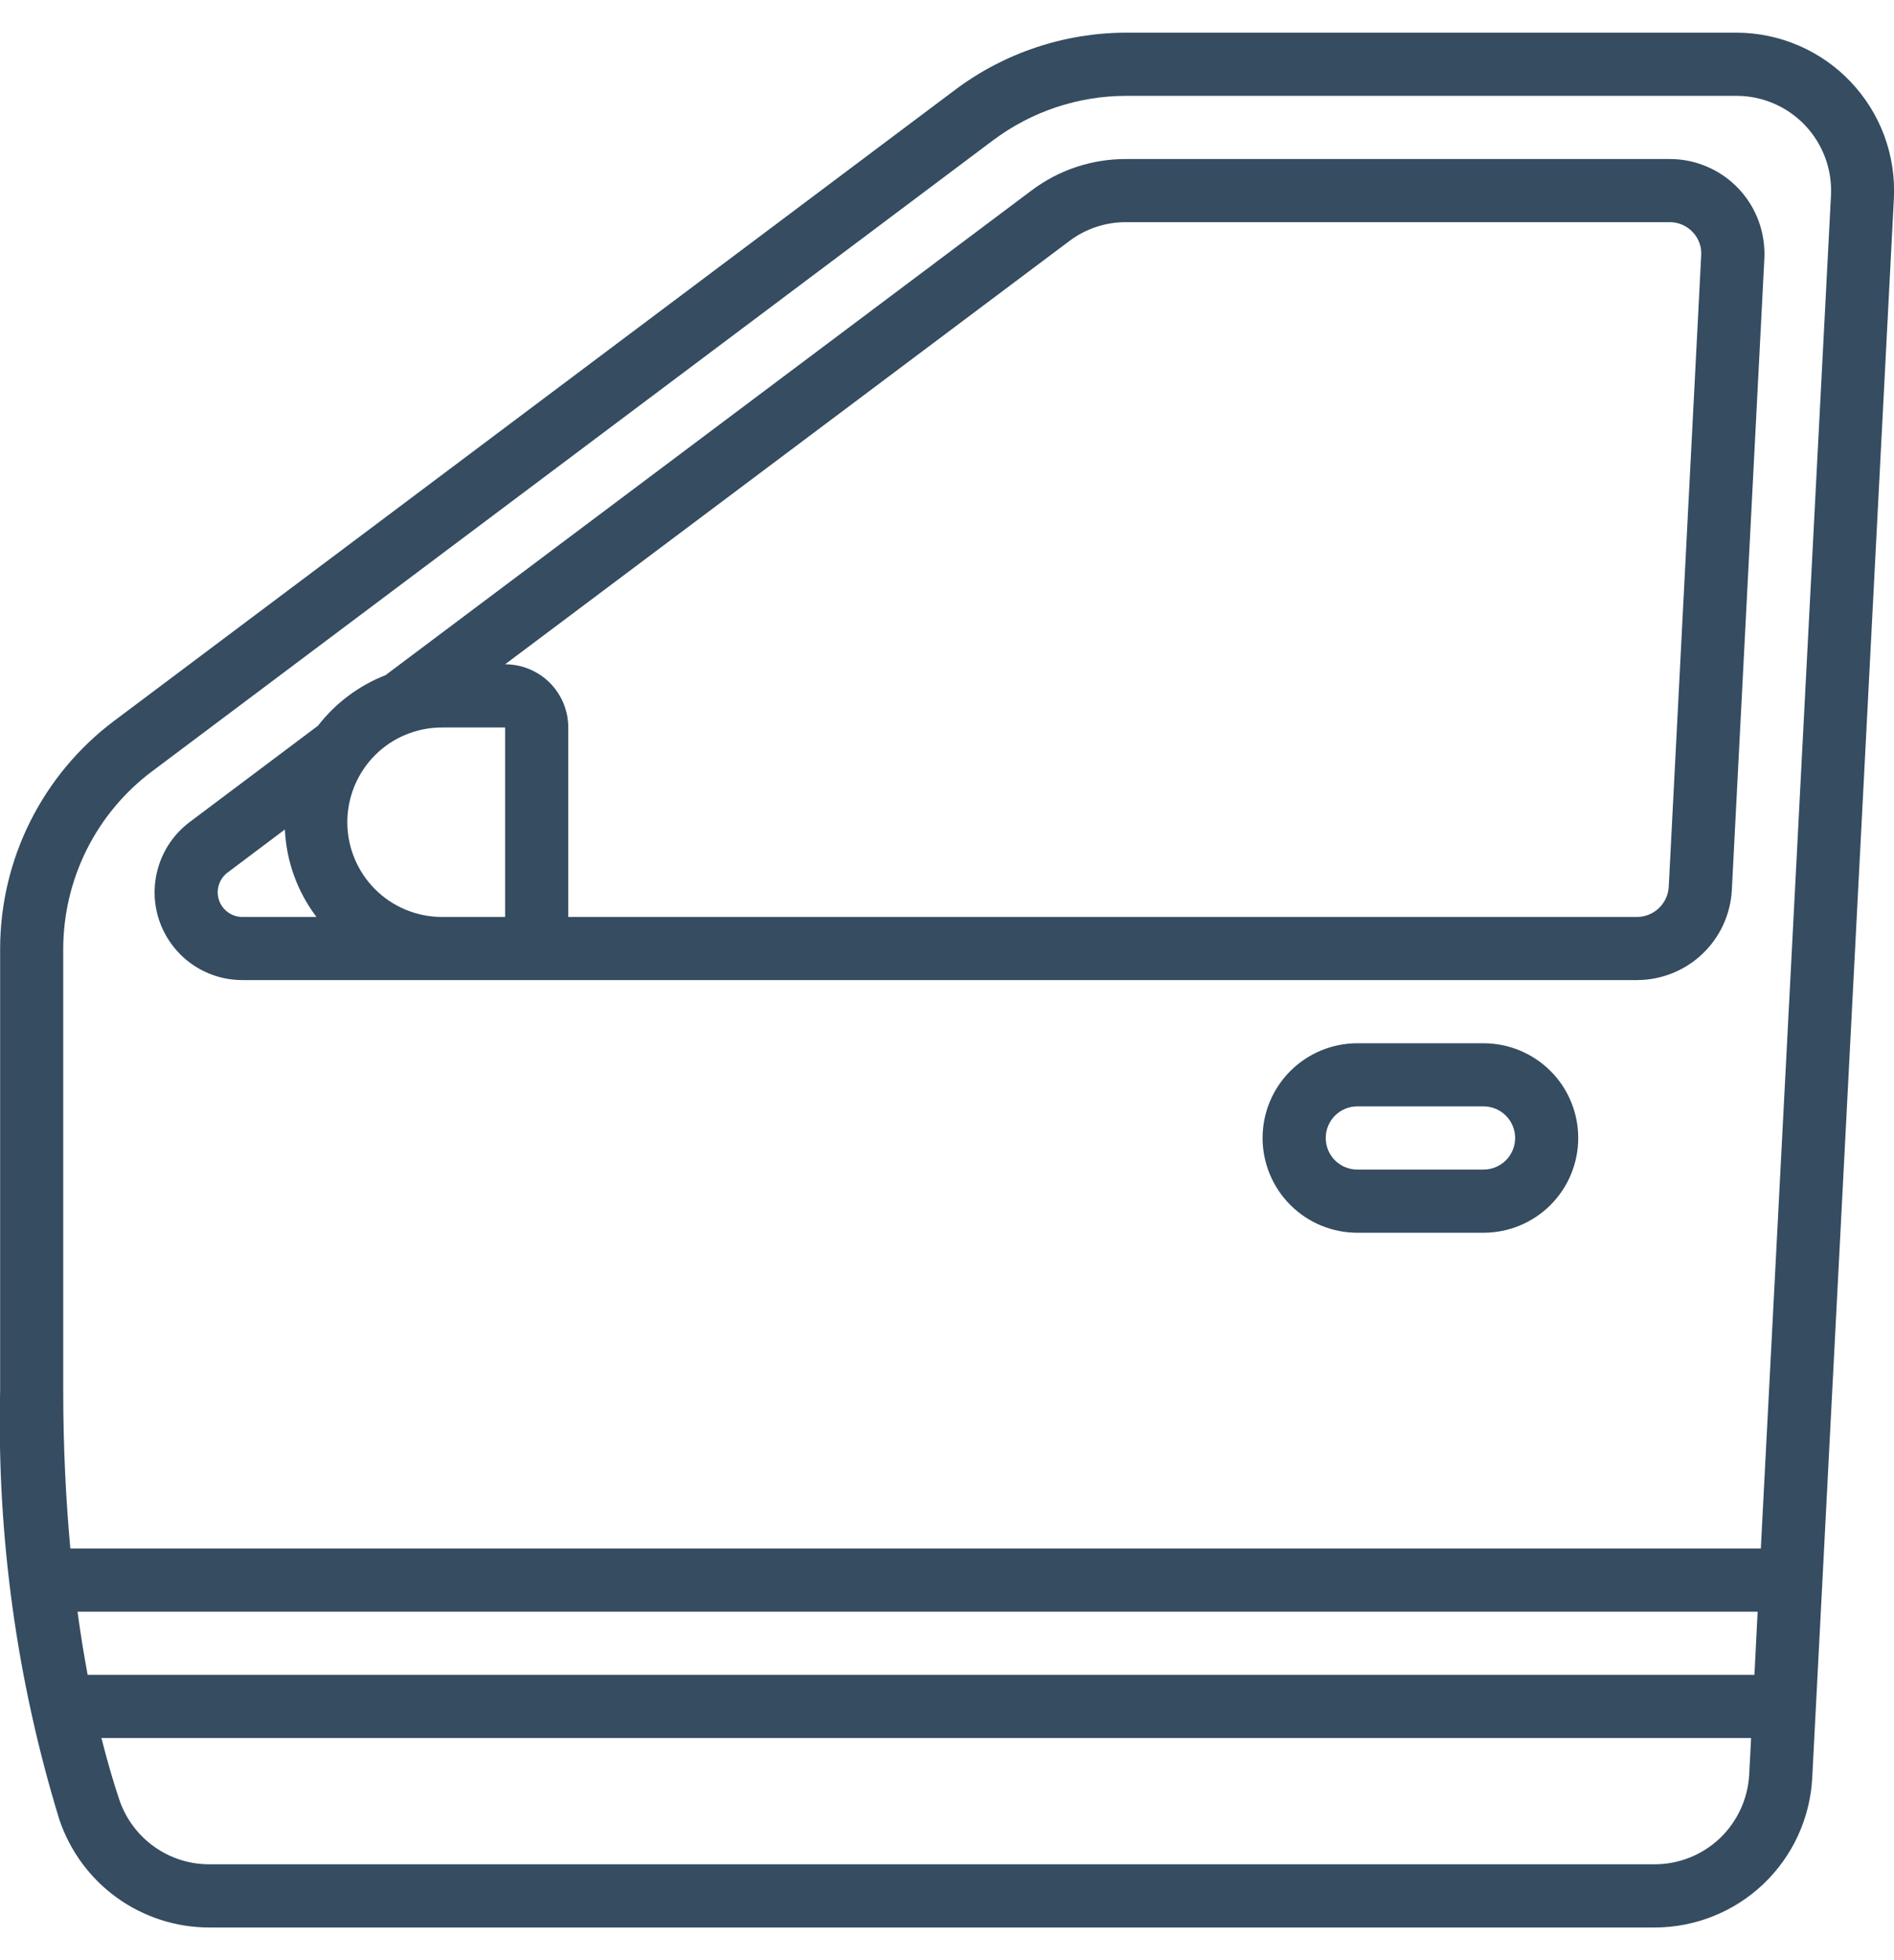 <svg width="29" height="30" viewBox="0 0 29 30" fill="none" xmlns="http://www.w3.org/2000/svg">
<g clip-path="url(#clip0_7371_1463)">
<path d="M3.202 29.5H25.335C25.954 29.5 26.55 29.262 26.999 28.836C27.448 28.409 27.716 27.827 27.748 27.209L28.998 3.042C29.015 2.714 28.965 2.387 28.852 2.079C28.738 1.772 28.563 1.491 28.337 1.253C28.112 1.015 27.84 0.826 27.538 0.696C27.237 0.567 26.913 0.5 26.585 0.5L17.241 0.5C16.3 0.502 15.384 0.807 14.631 1.37L1.742 11.037C1.202 11.443 0.765 11.969 0.463 12.572C0.161 13.176 0.003 13.842 0.002 14.517V21.283C-0.049 23.504 0.256 25.719 0.907 27.843C1.068 28.325 1.375 28.744 1.787 29.042C2.199 29.339 2.694 29.5 3.202 29.5ZM1.187 24.667H26.912L26.863 25.633H1.342C1.286 25.335 1.234 25.012 1.187 24.667ZM25.335 28.533H3.202C2.897 28.533 2.6 28.436 2.352 28.257C2.105 28.078 1.92 27.826 1.824 27.536C1.735 27.271 1.643 26.956 1.553 26.6H26.812L26.783 27.158C26.763 27.529 26.602 27.879 26.333 28.135C26.064 28.39 25.706 28.533 25.335 28.533ZM0.968 14.517C0.97 13.992 1.093 13.474 1.327 13.005C1.562 12.535 1.902 12.126 2.322 11.81L15.211 2.143C15.797 1.706 16.509 1.468 17.241 1.467H26.585C26.782 1.466 26.977 1.506 27.158 1.584C27.339 1.661 27.502 1.775 27.638 1.917C27.773 2.06 27.878 2.229 27.947 2.414C28.015 2.598 28.045 2.795 28.035 2.992L26.961 23.7H1.077C1.011 22.975 0.968 22.179 0.968 21.283V14.517Z" fill="#354C61"/>
<path d="M3.708 15H25.067C25.439 14.999 25.796 14.856 26.066 14.6C26.335 14.344 26.497 13.995 26.517 13.623L27.015 3.957C27.024 3.76 26.994 3.564 26.926 3.379C26.858 3.195 26.752 3.026 26.617 2.884C26.481 2.741 26.318 2.628 26.137 2.551C25.956 2.473 25.761 2.433 25.565 2.434H17.242C16.718 2.432 16.209 2.602 15.792 2.917L5.902 10.334C5.494 10.493 5.137 10.761 4.869 11.107L2.901 12.584C2.677 12.753 2.511 12.989 2.428 13.258C2.344 13.527 2.347 13.815 2.436 14.082C2.526 14.349 2.696 14.581 2.924 14.746C3.153 14.911 3.427 15 3.708 15ZM16.372 3.69C16.622 3.501 16.928 3.399 17.242 3.4H25.565C25.631 3.4 25.696 3.413 25.757 3.439C25.817 3.465 25.872 3.503 25.918 3.552C25.963 3.599 25.997 3.654 26.02 3.716C26.043 3.777 26.052 3.842 26.048 3.907L25.551 13.571C25.545 13.695 25.491 13.812 25.401 13.898C25.311 13.984 25.192 14.033 25.068 14.034H8.701V11.134C8.701 10.877 8.599 10.631 8.418 10.45C8.237 10.269 7.991 10.167 7.734 10.167L16.372 3.69ZM6.768 11.134H7.734V14.034H6.768C6.383 14.034 6.014 13.881 5.742 13.609C5.471 13.337 5.318 12.968 5.318 12.584C5.318 12.199 5.471 11.83 5.742 11.558C6.014 11.286 6.383 11.134 6.768 11.134ZM3.481 13.357L4.362 12.695C4.384 13.18 4.552 13.647 4.846 14.034H3.708C3.63 14.033 3.553 14.008 3.49 13.962C3.426 13.916 3.378 13.851 3.353 13.776C3.328 13.702 3.327 13.621 3.35 13.546C3.373 13.471 3.419 13.405 3.481 13.357Z" fill="#354C61"/>
<path d="M22.715 15.967H20.782C20.398 15.967 20.029 16.12 19.757 16.392C19.485 16.663 19.332 17.032 19.332 17.417C19.332 17.801 19.485 18.17 19.757 18.442C20.029 18.714 20.398 18.867 20.782 18.867H22.715C23.1 18.867 23.469 18.714 23.741 18.442C24.013 18.17 24.165 17.801 24.165 17.417C24.165 17.032 24.013 16.663 23.741 16.392C23.469 16.12 23.1 15.967 22.715 15.967ZM22.715 17.9H20.782C20.654 17.9 20.531 17.849 20.44 17.759C20.35 17.668 20.299 17.545 20.299 17.417C20.299 17.289 20.35 17.166 20.44 17.075C20.531 16.984 20.654 16.933 20.782 16.933H22.715C22.844 16.933 22.966 16.984 23.057 17.075C23.148 17.166 23.199 17.289 23.199 17.417C23.199 17.545 23.148 17.668 23.057 17.759C22.966 17.849 22.844 17.9 22.715 17.9Z" fill="#354C61"/>
</g>
<defs>
<clipPath id="clip0_7371_1463">
<rect width="29" height="29" fill="white" transform="translate(0 0.5)"/>
</clipPath>
</defs>
</svg>
